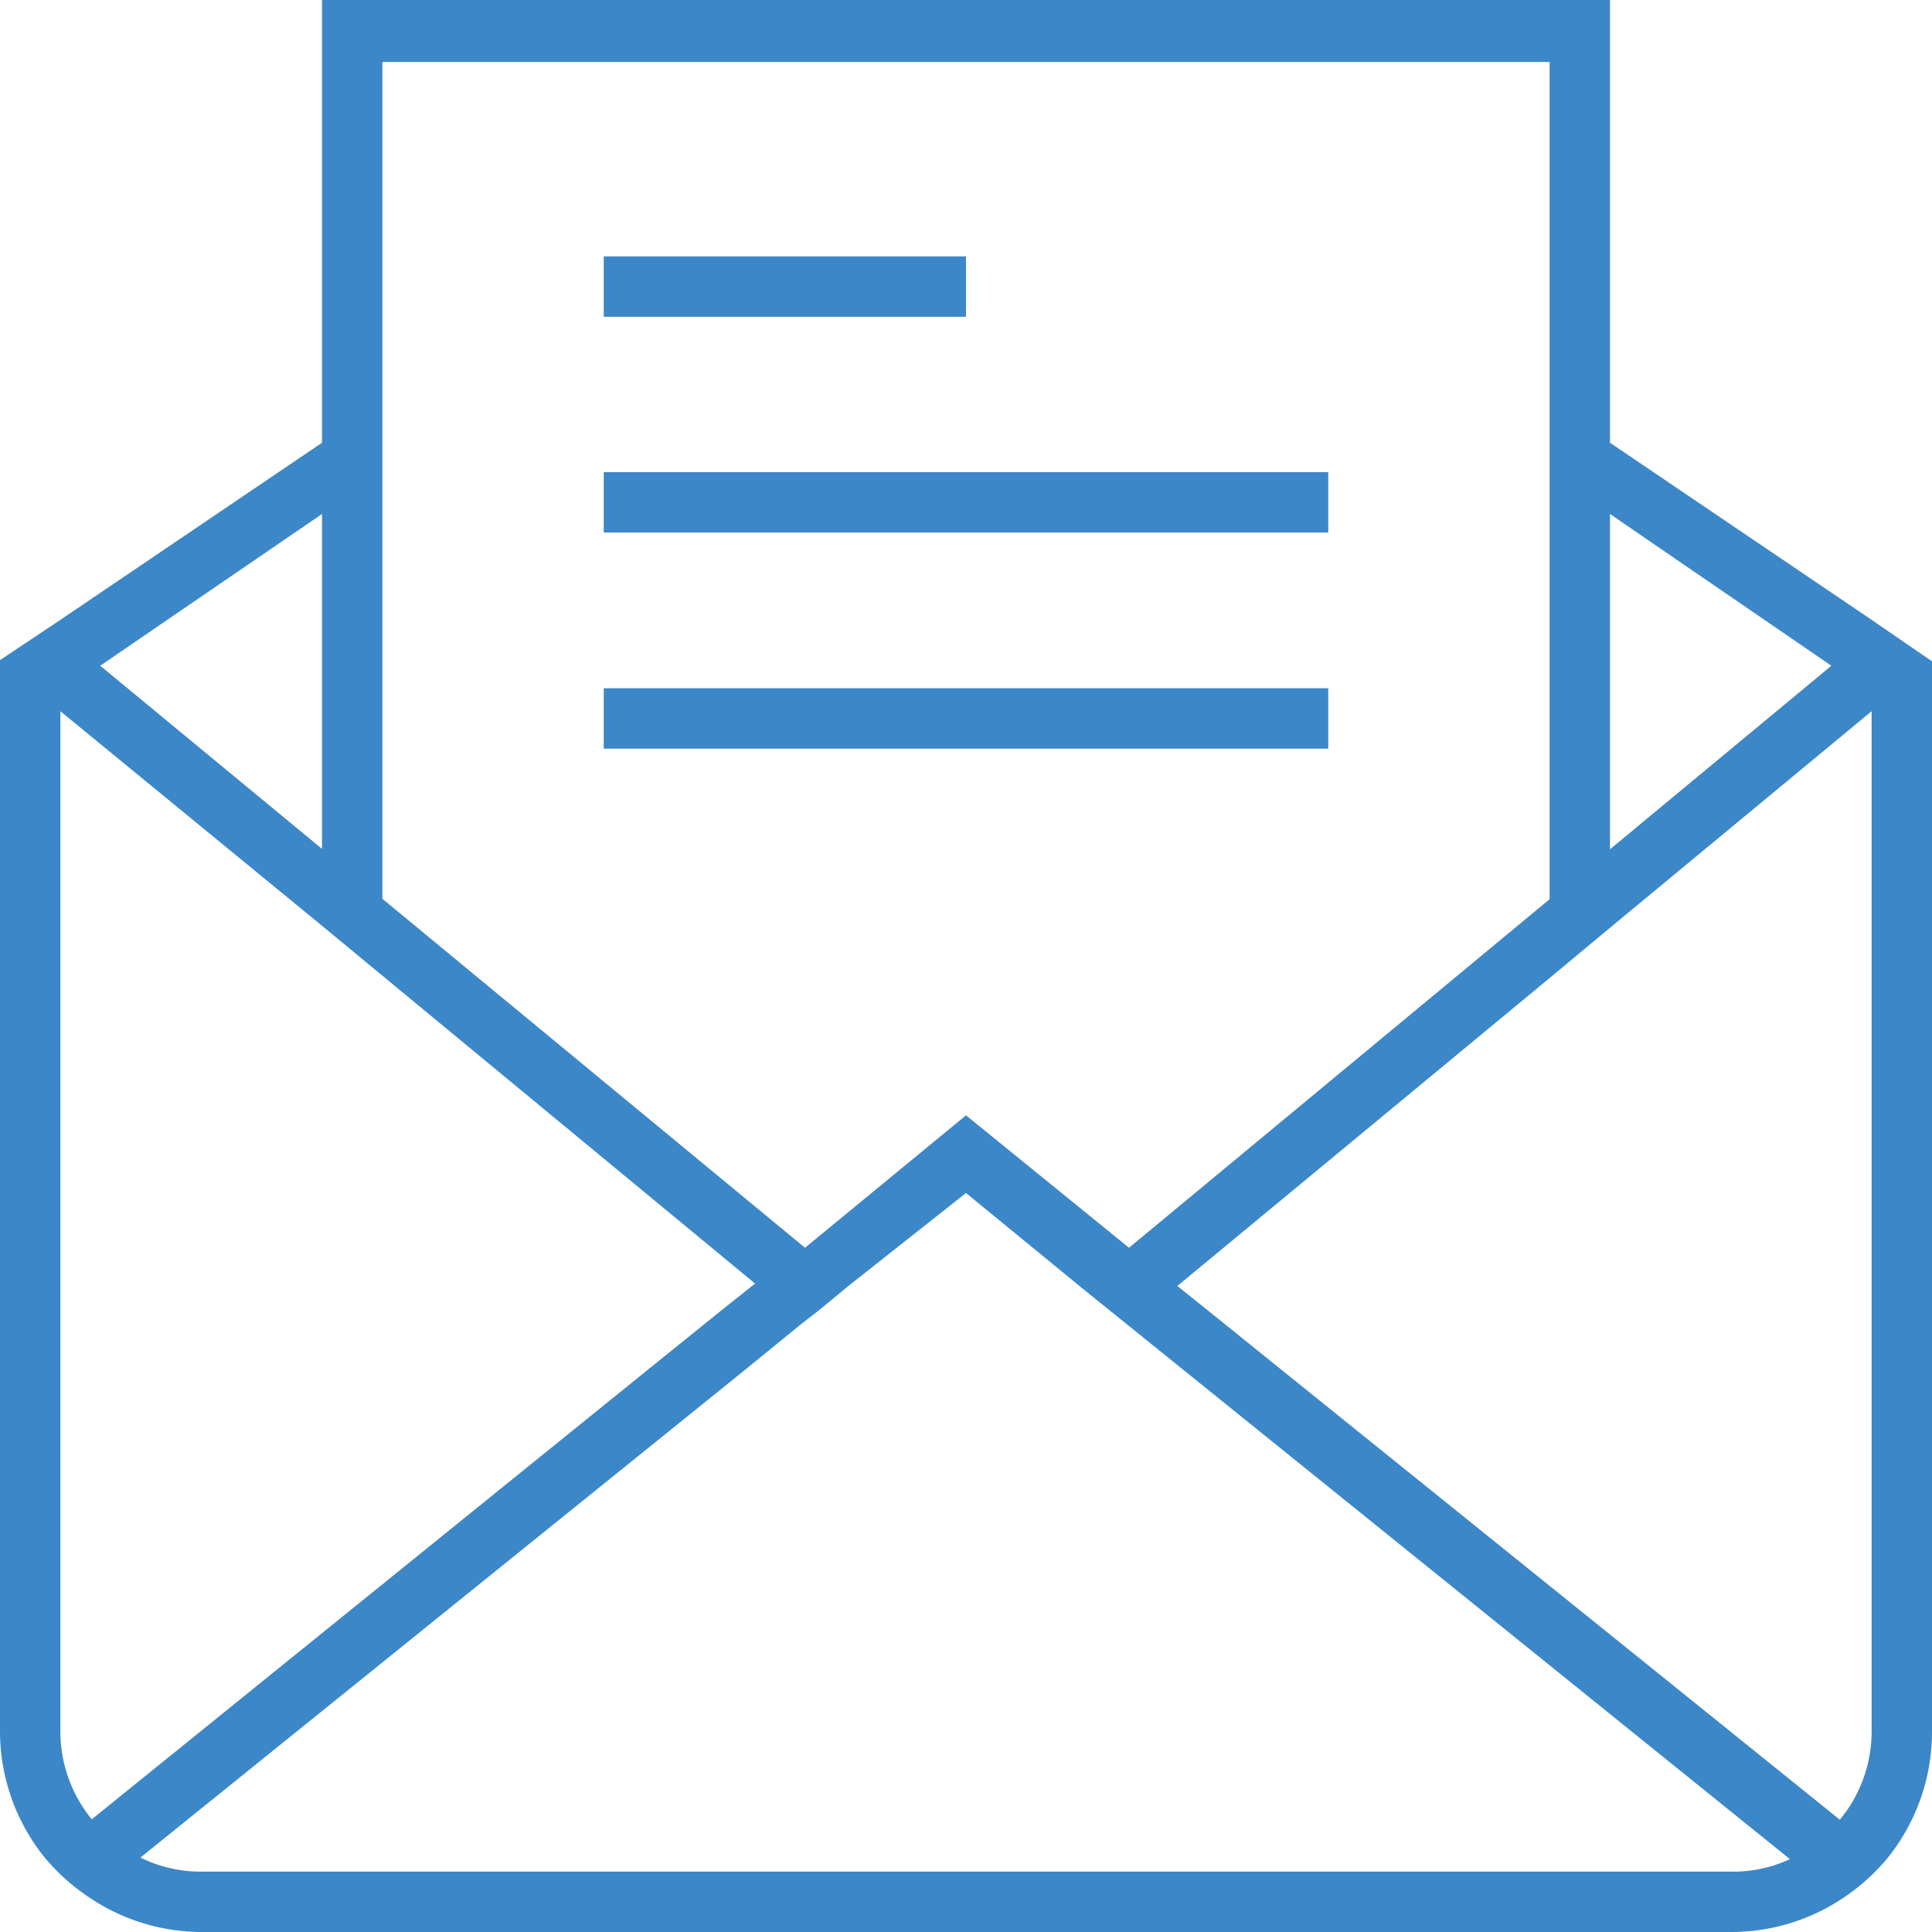 <?xml version="1.0" encoding="utf-8"?>
<svg xmlns="http://www.w3.org/2000/svg" viewBox="0 0 48 48"><defs><style>.cls-1{fill:#3c87c7;}</style></defs><title>email</title><g id="Layer_2" data-name="Layer 2"><g id="Layer_1-2" data-name="Layer 1"><path class="cls-1" d="M46.5,15.4,40,11V0H8V11L1.5,15.4l-1.5,1V43a5,5,0,0,0,1.11,3.15,5.17,5.17,0,0,0,1.12,1A5,5,0,0,0,5,48H43a5,5,0,0,0,2.77-.83,5.17,5.17,0,0,0,1.12-1A5,5,0,0,0,48,43V16.43Zm-1,1.14L40,21.1V12.77Zm-36-15h29V22.34L28.05,31,24,27.71,20,31,9.5,22.33V1.5ZM8,12.77v8.32L2.49,16.54ZM1.5,43V17.67L8,23l1.5,1.24,9.26,7.65-.78.62-1.86,1.5L2.28,45.2A3.45,3.45,0,0,1,1.5,43ZM43,46.5H5a3.35,3.35,0,0,1-1.51-.35l15-12.1,1.41-1.15.45-.35.74-.61L24,29.64,26.88,32l.73.59.46.37,1.4,1.13,15,12.1A3.35,3.35,0,0,1,43,46.5ZM46.5,43a3.43,3.43,0,0,1-.79,2.21L31.86,34.05,30,32.55l-.75-.6,9.26-7.66L40,23.05l6.5-5.38Z"/><rect class="cls-1" x="15" y="6.37" width="9" height="1.5"/><rect class="cls-1" x="15" y="11.73" width="18" height="1.5"/><rect class="cls-1" x="15" y="17.1" width="18" height="1.5"/></g></g></svg>